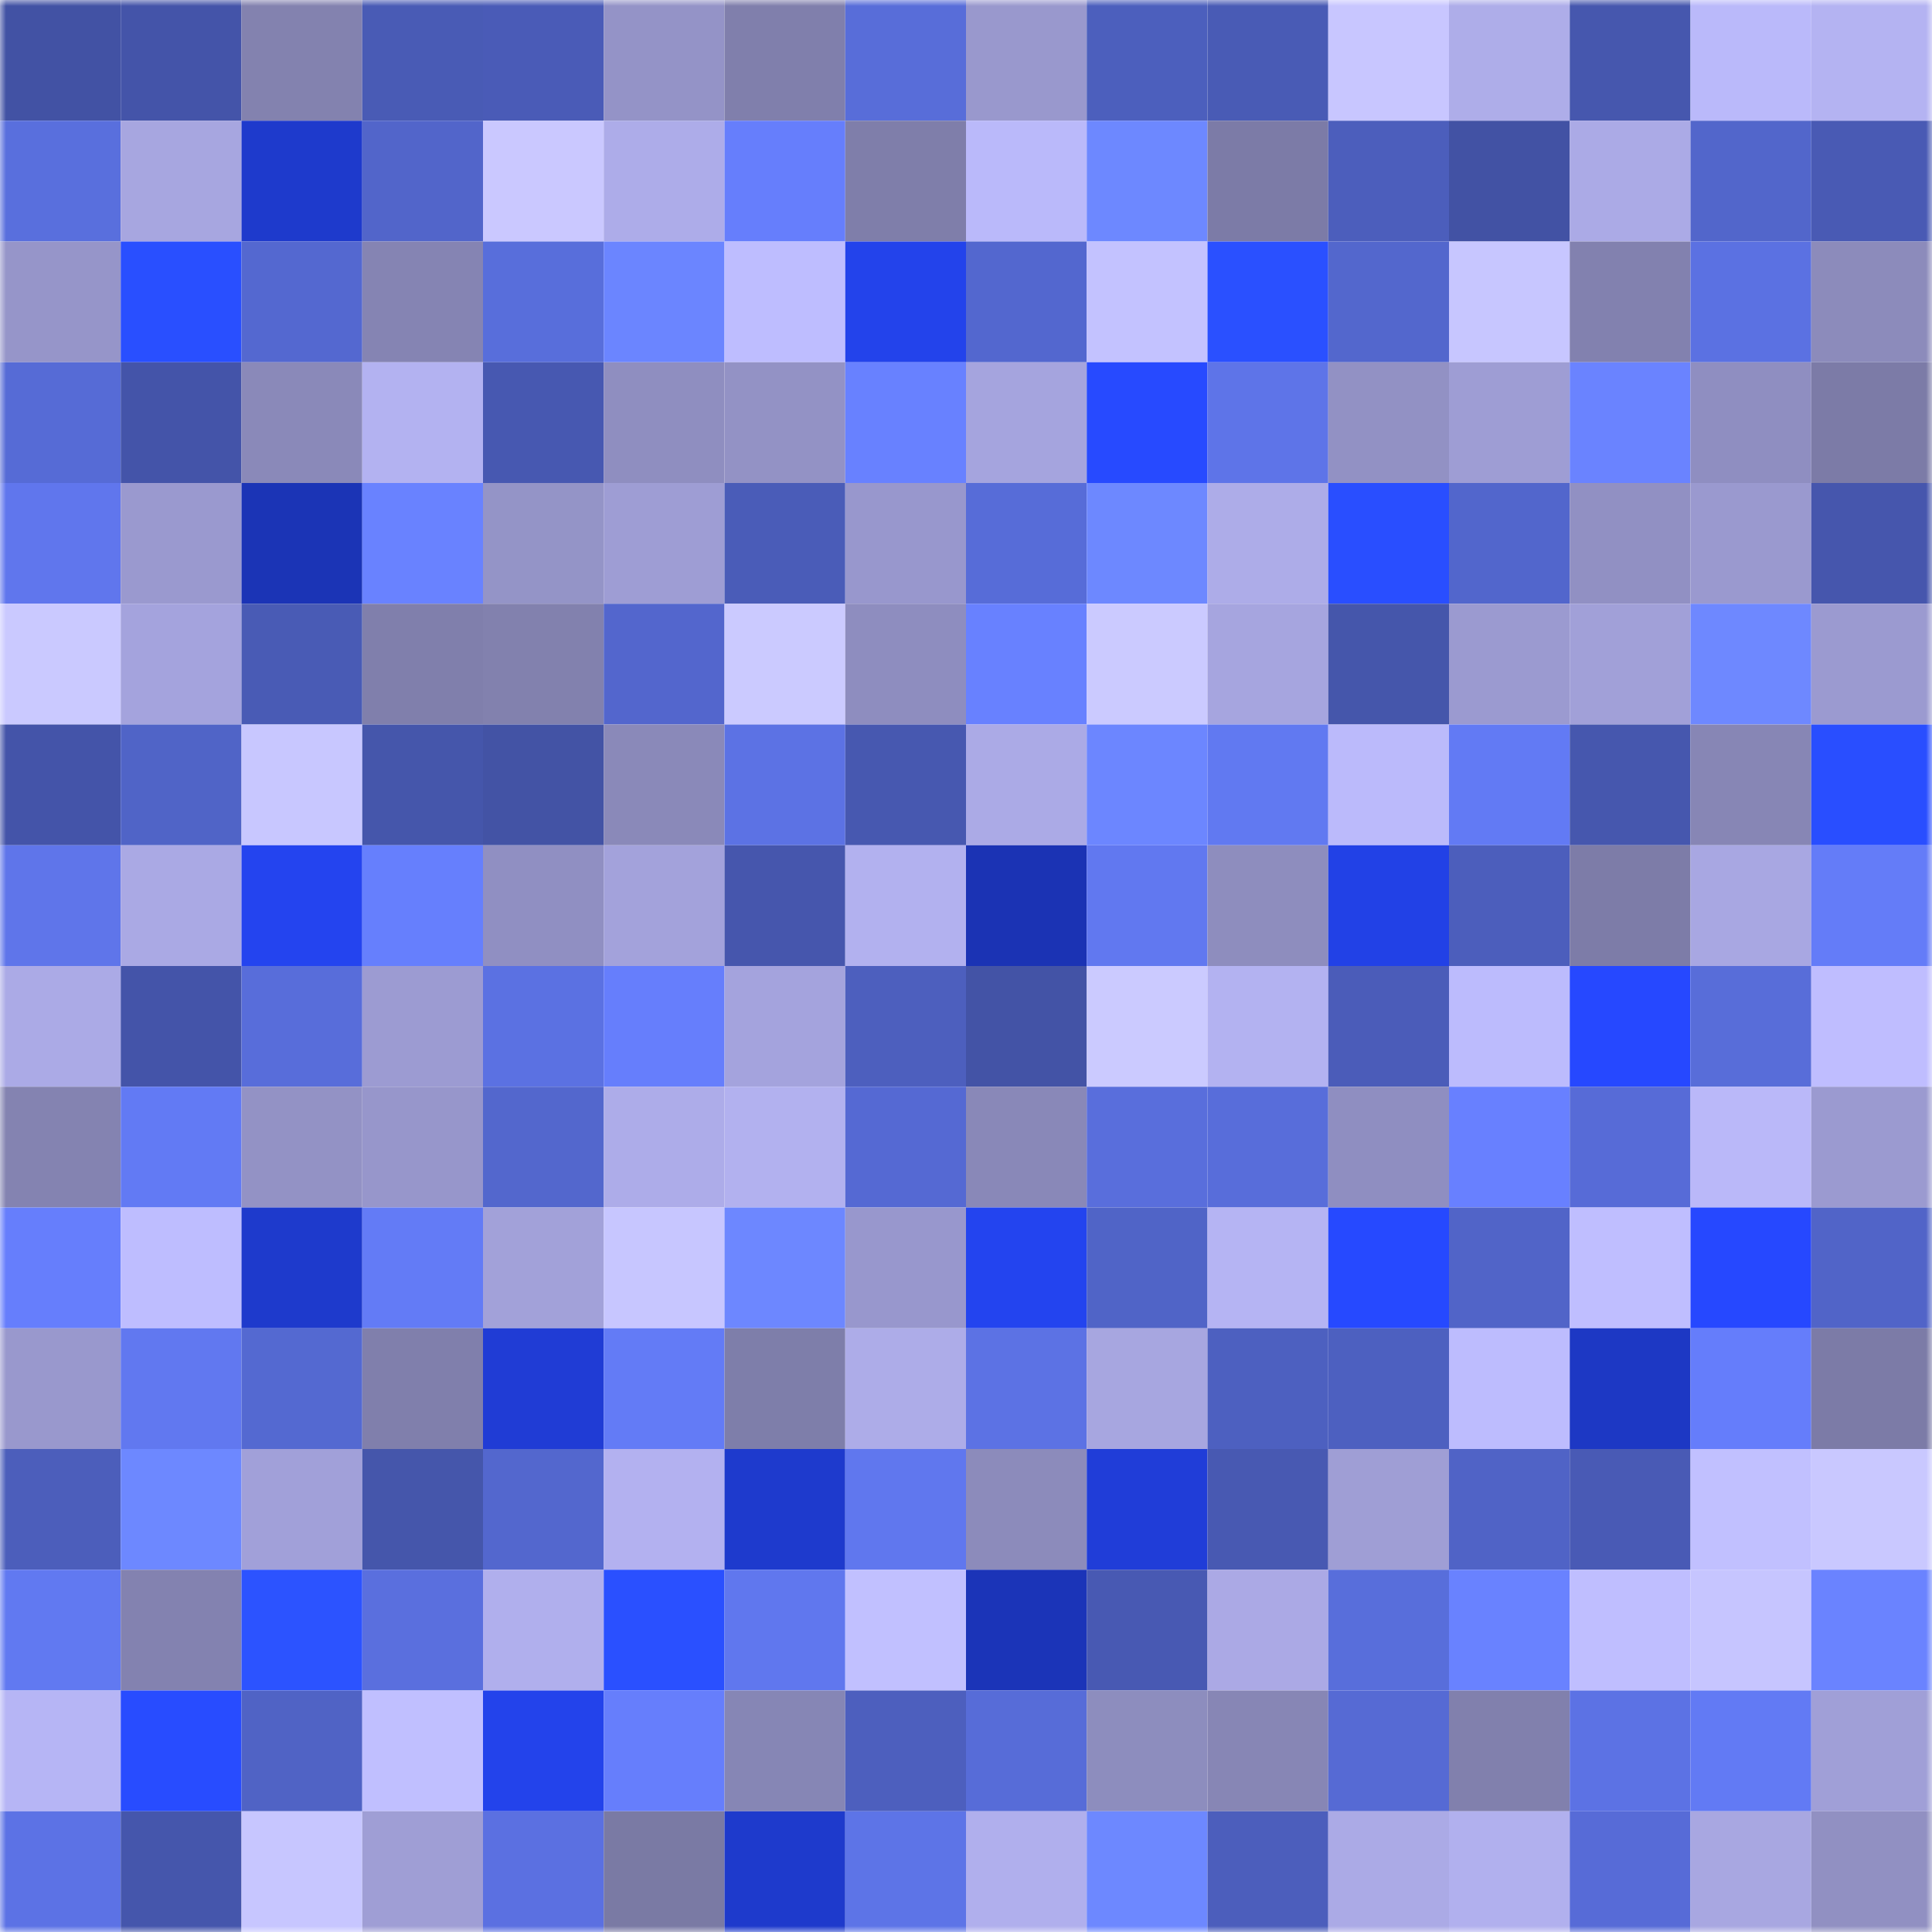 <svg viewBox="0 0 160 160" fill="none" role="img" xmlns="http://www.w3.org/2000/svg" width="240" height="240" name="ethereum%2C0x3647b8f567c9d86cae44ec35f808ef9fdc9da266"><mask id="773933063" mask-type="alpha" maskUnits="userSpaceOnUse" x="0" y="0" width="160" height="160"><rect width="160" height="160" fill="#FFFFFF"></rect></mask><g mask="url(#773933063)"><rect x="0" y="0" width="10" height="10" fill="#4252a4"></rect><rect x="10" y="0" width="10" height="10" fill="#4454a9"></rect><rect x="20" y="0" width="10" height="10" fill="#8382af"></rect><rect x="30" y="0" width="10" height="10" fill="#495bb5"></rect><rect x="40" y="0" width="10" height="10" fill="#4a5bb7"></rect><rect x="50" y="0" width="10" height="10" fill="#9493c7"></rect><rect x="60" y="0" width="10" height="10" fill="#807fac"></rect><rect x="70" y="0" width="10" height="10" fill="#586dd9"></rect><rect x="80" y="0" width="10" height="10" fill="#9998cd"></rect><rect x="90" y="0" width="10" height="10" fill="#4c5fbd"></rect><rect x="100" y="0" width="10" height="10" fill="#495bb5"></rect><rect x="110" y="0" width="10" height="10" fill="#c8c6ff"></rect><rect x="120" y="0" width="10" height="10" fill="#aeade9"></rect><rect x="130" y="0" width="10" height="10" fill="#4657ae"></rect><rect x="140" y="0" width="10" height="10" fill="#bab9fa"></rect><rect x="150" y="0" width="10" height="10" fill="#b4b3f2"></rect><rect x="0" y="10" width="10" height="10" fill="#596fdd"></rect><rect x="10" y="10" width="10" height="10" fill="#a7a6e0"></rect><rect x="20" y="10" width="10" height="10" fill="#1e3acc"></rect><rect x="30" y="10" width="10" height="10" fill="#5265ca"></rect><rect x="40" y="10" width="10" height="10" fill="#cac8ff"></rect><rect x="50" y="10" width="10" height="10" fill="#adace9"></rect><rect x="60" y="10" width="10" height="10" fill="#667efc"></rect><rect x="70" y="10" width="10" height="10" fill="#7f7eaa"></rect><rect x="80" y="10" width="10" height="10" fill="#bab9fa"></rect><rect x="90" y="10" width="10" height="10" fill="#6d88ff"></rect><rect x="100" y="10" width="10" height="10" fill="#7c7ba7"></rect><rect x="110" y="10" width="10" height="10" fill="#4c5ebc"></rect><rect x="120" y="10" width="10" height="10" fill="#4252a4"></rect><rect x="130" y="10" width="10" height="10" fill="#abaae6"></rect><rect x="140" y="10" width="10" height="10" fill="#5266cb"></rect><rect x="150" y="10" width="10" height="10" fill="#495ab4"></rect><rect x="0" y="20" width="10" height="10" fill="#9695c9"></rect><rect x="10" y="20" width="10" height="10" fill="#294fff"></rect><rect x="20" y="20" width="10" height="10" fill="#5468d0"></rect><rect x="30" y="20" width="10" height="10" fill="#8584b3"></rect><rect x="40" y="20" width="10" height="10" fill="#586edb"></rect><rect x="50" y="20" width="10" height="10" fill="#6b85ff"></rect><rect x="60" y="20" width="10" height="10" fill="#bebdff"></rect><rect x="70" y="20" width="10" height="10" fill="#2343eb"></rect><rect x="80" y="20" width="10" height="10" fill="#5367cf"></rect><rect x="90" y="20" width="10" height="10" fill="#c3c2ff"></rect><rect x="100" y="20" width="10" height="10" fill="#2a50ff"></rect><rect x="110" y="20" width="10" height="10" fill="#5367cd"></rect><rect x="120" y="20" width="10" height="10" fill="#c7c6ff"></rect><rect x="130" y="20" width="10" height="10" fill="#8281af"></rect><rect x="140" y="20" width="10" height="10" fill="#5b71e2"></rect><rect x="150" y="20" width="10" height="10" fill="#8c8bbb"></rect><rect x="0" y="30" width="10" height="10" fill="#566bd6"></rect><rect x="10" y="30" width="10" height="10" fill="#4454a9"></rect><rect x="20" y="30" width="10" height="10" fill="#8a89b9"></rect><rect x="30" y="30" width="10" height="10" fill="#b3b2f1"></rect><rect x="40" y="30" width="10" height="10" fill="#4758b1"></rect><rect x="50" y="30" width="10" height="10" fill="#8f8ec0"></rect><rect x="60" y="30" width="10" height="10" fill="#9392c5"></rect><rect x="70" y="30" width="10" height="10" fill="#6881ff"></rect><rect x="80" y="30" width="10" height="10" fill="#a5a4de"></rect><rect x="90" y="30" width="10" height="10" fill="#274aff"></rect><rect x="100" y="30" width="10" height="10" fill="#5e74e8"></rect><rect x="110" y="30" width="10" height="10" fill="#9291c4"></rect><rect x="120" y="30" width="10" height="10" fill="#9e9dd4"></rect><rect x="130" y="30" width="10" height="10" fill="#6a83ff"></rect><rect x="140" y="30" width="10" height="10" fill="#8f8ec1"></rect><rect x="150" y="30" width="10" height="10" fill="#7c7ba7"></rect><rect x="0" y="40" width="10" height="10" fill="#6076ed"></rect><rect x="10" y="40" width="10" height="10" fill="#9a99cf"></rect><rect x="20" y="40" width="10" height="10" fill="#1b34b6"></rect><rect x="30" y="40" width="10" height="10" fill="#6982ff"></rect><rect x="40" y="40" width="10" height="10" fill="#9494c7"></rect><rect x="50" y="40" width="10" height="10" fill="#9e9dd4"></rect><rect x="60" y="40" width="10" height="10" fill="#4a5cb8"></rect><rect x="70" y="40" width="10" height="10" fill="#9897cd"></rect><rect x="80" y="40" width="10" height="10" fill="#576cd8"></rect><rect x="90" y="40" width="10" height="10" fill="#6d88ff"></rect><rect x="100" y="40" width="10" height="10" fill="#adace8"></rect><rect x="110" y="40" width="10" height="10" fill="#294eff"></rect><rect x="120" y="40" width="10" height="10" fill="#5266cc"></rect><rect x="130" y="40" width="10" height="10" fill="#9190c3"></rect><rect x="140" y="40" width="10" height="10" fill="#9a99cf"></rect><rect x="150" y="40" width="10" height="10" fill="#4656ad"></rect><rect x="0" y="50" width="10" height="10" fill="#cac9ff"></rect><rect x="10" y="50" width="10" height="10" fill="#a4a3dd"></rect><rect x="20" y="50" width="10" height="10" fill="#495bb5"></rect><rect x="30" y="50" width="10" height="10" fill="#807fac"></rect><rect x="40" y="50" width="10" height="10" fill="#8281ae"></rect><rect x="50" y="50" width="10" height="10" fill="#5366cd"></rect><rect x="60" y="50" width="10" height="10" fill="#cbcaff"></rect><rect x="70" y="50" width="10" height="10" fill="#8e8dbf"></rect><rect x="80" y="50" width="10" height="10" fill="#6881ff"></rect><rect x="90" y="50" width="10" height="10" fill="#cbcaff"></rect><rect x="100" y="50" width="10" height="10" fill="#a6a5df"></rect><rect x="110" y="50" width="10" height="10" fill="#4556ab"></rect><rect x="120" y="50" width="10" height="10" fill="#9b9ad0"></rect><rect x="130" y="50" width="10" height="10" fill="#a1a0d8"></rect><rect x="140" y="50" width="10" height="10" fill="#6e88ff"></rect><rect x="150" y="50" width="10" height="10" fill="#9b9ad0"></rect><rect x="0" y="60" width="10" height="10" fill="#4454a9"></rect><rect x="10" y="60" width="10" height="10" fill="#5064c7"></rect><rect x="20" y="60" width="10" height="10" fill="#c8c7ff"></rect><rect x="30" y="60" width="10" height="10" fill="#4556ab"></rect><rect x="40" y="60" width="10" height="10" fill="#4353a5"></rect><rect x="50" y="60" width="10" height="10" fill="#8a89b9"></rect><rect x="60" y="60" width="10" height="10" fill="#5c72e4"></rect><rect x="70" y="60" width="10" height="10" fill="#4758b0"></rect><rect x="80" y="60" width="10" height="10" fill="#abaae6"></rect><rect x="90" y="60" width="10" height="10" fill="#6c86ff"></rect><rect x="100" y="60" width="10" height="10" fill="#6179f1"></rect><rect x="110" y="60" width="10" height="10" fill="#bbbafb"></rect><rect x="120" y="60" width="10" height="10" fill="#627af4"></rect><rect x="130" y="60" width="10" height="10" fill="#4657ae"></rect><rect x="140" y="60" width="10" height="10" fill="#8786b5"></rect><rect x="150" y="60" width="10" height="10" fill="#294eff"></rect><rect x="0" y="70" width="10" height="10" fill="#5f75ea"></rect><rect x="10" y="70" width="10" height="10" fill="#aaa9e4"></rect><rect x="20" y="70" width="10" height="10" fill="#2444ef"></rect><rect x="30" y="70" width="10" height="10" fill="#667ffd"></rect><rect x="40" y="70" width="10" height="10" fill="#908fc2"></rect><rect x="50" y="70" width="10" height="10" fill="#a3a2db"></rect><rect x="60" y="70" width="10" height="10" fill="#4656ad"></rect><rect x="70" y="70" width="10" height="10" fill="#b2b1ef"></rect><rect x="80" y="70" width="10" height="10" fill="#1b33b4"></rect><rect x="90" y="70" width="10" height="10" fill="#6178f0"></rect><rect x="100" y="70" width="10" height="10" fill="#8e8dbe"></rect><rect x="110" y="70" width="10" height="10" fill="#2241e6"></rect><rect x="120" y="70" width="10" height="10" fill="#4c5ebc"></rect><rect x="130" y="70" width="10" height="10" fill="#7d7ca8"></rect><rect x="140" y="70" width="10" height="10" fill="#a8a7e2"></rect><rect x="150" y="70" width="10" height="10" fill="#647cf8"></rect><rect x="0" y="80" width="10" height="10" fill="#abaae6"></rect><rect x="10" y="80" width="10" height="10" fill="#4454a9"></rect><rect x="20" y="80" width="10" height="10" fill="#586dda"></rect><rect x="30" y="80" width="10" height="10" fill="#9c9bd2"></rect><rect x="40" y="80" width="10" height="10" fill="#5b71e2"></rect><rect x="50" y="80" width="10" height="10" fill="#667efc"></rect><rect x="60" y="80" width="10" height="10" fill="#a4a3dd"></rect><rect x="70" y="80" width="10" height="10" fill="#4d5fbe"></rect><rect x="80" y="80" width="10" height="10" fill="#4353a6"></rect><rect x="90" y="80" width="10" height="10" fill="#cbcaff"></rect><rect x="100" y="80" width="10" height="10" fill="#b3b2f1"></rect><rect x="110" y="80" width="10" height="10" fill="#4b5cb9"></rect><rect x="120" y="80" width="10" height="10" fill="#bcbbfd"></rect><rect x="130" y="80" width="10" height="10" fill="#2648ff"></rect><rect x="140" y="80" width="10" height="10" fill="#586dd9"></rect><rect x="150" y="80" width="10" height="10" fill="#bfbdff"></rect><rect x="0" y="90" width="10" height="10" fill="#8483b1"></rect><rect x="10" y="90" width="10" height="10" fill="#627af4"></rect><rect x="20" y="90" width="10" height="10" fill="#9392c5"></rect><rect x="30" y="90" width="10" height="10" fill="#9796cb"></rect><rect x="40" y="90" width="10" height="10" fill="#5367cd"></rect><rect x="50" y="90" width="10" height="10" fill="#adace9"></rect><rect x="60" y="90" width="10" height="10" fill="#b2b1ef"></rect><rect x="70" y="90" width="10" height="10" fill="#5569d3"></rect><rect x="80" y="90" width="10" height="10" fill="#8988b8"></rect><rect x="90" y="90" width="10" height="10" fill="#596edc"></rect><rect x="100" y="90" width="10" height="10" fill="#586dda"></rect><rect x="110" y="90" width="10" height="10" fill="#8f8ec1"></rect><rect x="120" y="90" width="10" height="10" fill="#6880ff"></rect><rect x="130" y="90" width="10" height="10" fill="#576bd7"></rect><rect x="140" y="90" width="10" height="10" fill="#bab8f9"></rect><rect x="150" y="90" width="10" height="10" fill="#9b9ad0"></rect><rect x="0" y="100" width="10" height="10" fill="#667efc"></rect><rect x="10" y="100" width="10" height="10" fill="#bebdff"></rect><rect x="20" y="100" width="10" height="10" fill="#1e3acc"></rect><rect x="30" y="100" width="10" height="10" fill="#637bf6"></rect><rect x="40" y="100" width="10" height="10" fill="#a2a1d9"></rect><rect x="50" y="100" width="10" height="10" fill="#c7c6ff"></rect><rect x="60" y="100" width="10" height="10" fill="#6d87ff"></rect><rect x="70" y="100" width="10" height="10" fill="#9897cd"></rect><rect x="80" y="100" width="10" height="10" fill="#2344ef"></rect><rect x="90" y="100" width="10" height="10" fill="#5064c7"></rect><rect x="100" y="100" width="10" height="10" fill="#b5b4f3"></rect><rect x="110" y="100" width="10" height="10" fill="#2649ff"></rect><rect x="120" y="100" width="10" height="10" fill="#5164c8"></rect><rect x="130" y="100" width="10" height="10" fill="#bfbeff"></rect><rect x="140" y="100" width="10" height="10" fill="#2648ff"></rect><rect x="150" y="100" width="10" height="10" fill="#5164c8"></rect><rect x="0" y="110" width="10" height="10" fill="#9998cd"></rect><rect x="10" y="110" width="10" height="10" fill="#6178f0"></rect><rect x="20" y="110" width="10" height="10" fill="#5469d1"></rect><rect x="30" y="110" width="10" height="10" fill="#807fac"></rect><rect x="40" y="110" width="10" height="10" fill="#203cd5"></rect><rect x="50" y="110" width="10" height="10" fill="#637bf6"></rect><rect x="60" y="110" width="10" height="10" fill="#7e7eaa"></rect><rect x="70" y="110" width="10" height="10" fill="#adace8"></rect><rect x="80" y="110" width="10" height="10" fill="#5c72e4"></rect><rect x="90" y="110" width="10" height="10" fill="#a7a6e0"></rect><rect x="100" y="110" width="10" height="10" fill="#4d60c0"></rect><rect x="110" y="110" width="10" height="10" fill="#4d60c0"></rect><rect x="120" y="110" width="10" height="10" fill="#bdbcfe"></rect><rect x="130" y="110" width="10" height="10" fill="#1d38c4"></rect><rect x="140" y="110" width="10" height="10" fill="#657dfb"></rect><rect x="150" y="110" width="10" height="10" fill="#7c7ba7"></rect><rect x="0" y="120" width="10" height="10" fill="#4c5ebb"></rect><rect x="10" y="120" width="10" height="10" fill="#6d88ff"></rect><rect x="20" y="120" width="10" height="10" fill="#a1a0d9"></rect><rect x="30" y="120" width="10" height="10" fill="#4556ab"></rect><rect x="40" y="120" width="10" height="10" fill="#5367ce"></rect><rect x="50" y="120" width="10" height="10" fill="#b3b1f0"></rect><rect x="60" y="120" width="10" height="10" fill="#1e3acd"></rect><rect x="70" y="120" width="10" height="10" fill="#6077ee"></rect><rect x="80" y="120" width="10" height="10" fill="#8c8bbb"></rect><rect x="90" y="120" width="10" height="10" fill="#203dd8"></rect><rect x="100" y="120" width="10" height="10" fill="#4859b2"></rect><rect x="110" y="120" width="10" height="10" fill="#9f9ed5"></rect><rect x="120" y="120" width="10" height="10" fill="#5063c6"></rect><rect x="130" y="120" width="10" height="10" fill="#495ab5"></rect><rect x="140" y="120" width="10" height="10" fill="#c1c0ff"></rect><rect x="150" y="120" width="10" height="10" fill="#c9c8ff"></rect><rect x="0" y="130" width="10" height="10" fill="#6179f1"></rect><rect x="10" y="130" width="10" height="10" fill="#8382b0"></rect><rect x="20" y="130" width="10" height="10" fill="#2c53ff"></rect><rect x="30" y="130" width="10" height="10" fill="#5a6fde"></rect><rect x="40" y="130" width="10" height="10" fill="#b0afed"></rect><rect x="50" y="130" width="10" height="10" fill="#2a50ff"></rect><rect x="60" y="130" width="10" height="10" fill="#6077ee"></rect><rect x="70" y="130" width="10" height="10" fill="#c1c0ff"></rect><rect x="80" y="130" width="10" height="10" fill="#1b34b8"></rect><rect x="90" y="130" width="10" height="10" fill="#4859b3"></rect><rect x="100" y="130" width="10" height="10" fill="#aba9e5"></rect><rect x="110" y="130" width="10" height="10" fill="#586edb"></rect><rect x="120" y="130" width="10" height="10" fill="#6982ff"></rect><rect x="130" y="130" width="10" height="10" fill="#bfbeff"></rect><rect x="140" y="130" width="10" height="10" fill="#c6c5ff"></rect><rect x="150" y="130" width="10" height="10" fill="#6a83ff"></rect><rect x="0" y="140" width="10" height="10" fill="#b6b5f5"></rect><rect x="10" y="140" width="10" height="10" fill="#284cff"></rect><rect x="20" y="140" width="10" height="10" fill="#5063c5"></rect><rect x="30" y="140" width="10" height="10" fill="#c0bfff"></rect><rect x="40" y="140" width="10" height="10" fill="#2343eb"></rect><rect x="50" y="140" width="10" height="10" fill="#667efc"></rect><rect x="60" y="140" width="10" height="10" fill="#8686b5"></rect><rect x="70" y="140" width="10" height="10" fill="#4d5fbe"></rect><rect x="80" y="140" width="10" height="10" fill="#576cd8"></rect><rect x="90" y="140" width="10" height="10" fill="#8d8dbe"></rect><rect x="100" y="140" width="10" height="10" fill="#8786b5"></rect><rect x="110" y="140" width="10" height="10" fill="#566ad4"></rect><rect x="120" y="140" width="10" height="10" fill="#8180ad"></rect><rect x="130" y="140" width="10" height="10" fill="#5c72e4"></rect><rect x="140" y="140" width="10" height="10" fill="#627af4"></rect><rect x="150" y="140" width="10" height="10" fill="#a09fd7"></rect><rect x="0" y="150" width="10" height="10" fill="#5c72e5"></rect><rect x="10" y="150" width="10" height="10" fill="#4556ac"></rect><rect x="20" y="150" width="10" height="10" fill="#c7c6ff"></rect><rect x="30" y="150" width="10" height="10" fill="#9f9ed5"></rect><rect x="40" y="150" width="10" height="10" fill="#5b70e1"></rect><rect x="50" y="150" width="10" height="10" fill="#7a7aa4"></rect><rect x="60" y="150" width="10" height="10" fill="#1e3acc"></rect><rect x="70" y="150" width="10" height="10" fill="#5d74e7"></rect><rect x="80" y="150" width="10" height="10" fill="#b0afed"></rect><rect x="90" y="150" width="10" height="10" fill="#6d88ff"></rect><rect x="100" y="150" width="10" height="10" fill="#4c5ebc"></rect><rect x="110" y="150" width="10" height="10" fill="#abaae6"></rect><rect x="120" y="150" width="10" height="10" fill="#b1b0ee"></rect><rect x="130" y="150" width="10" height="10" fill="#576bd7"></rect><rect x="140" y="150" width="10" height="10" fill="#a8a7e1"></rect><rect x="150" y="150" width="10" height="10" fill="#9190c2"></rect></g></svg>